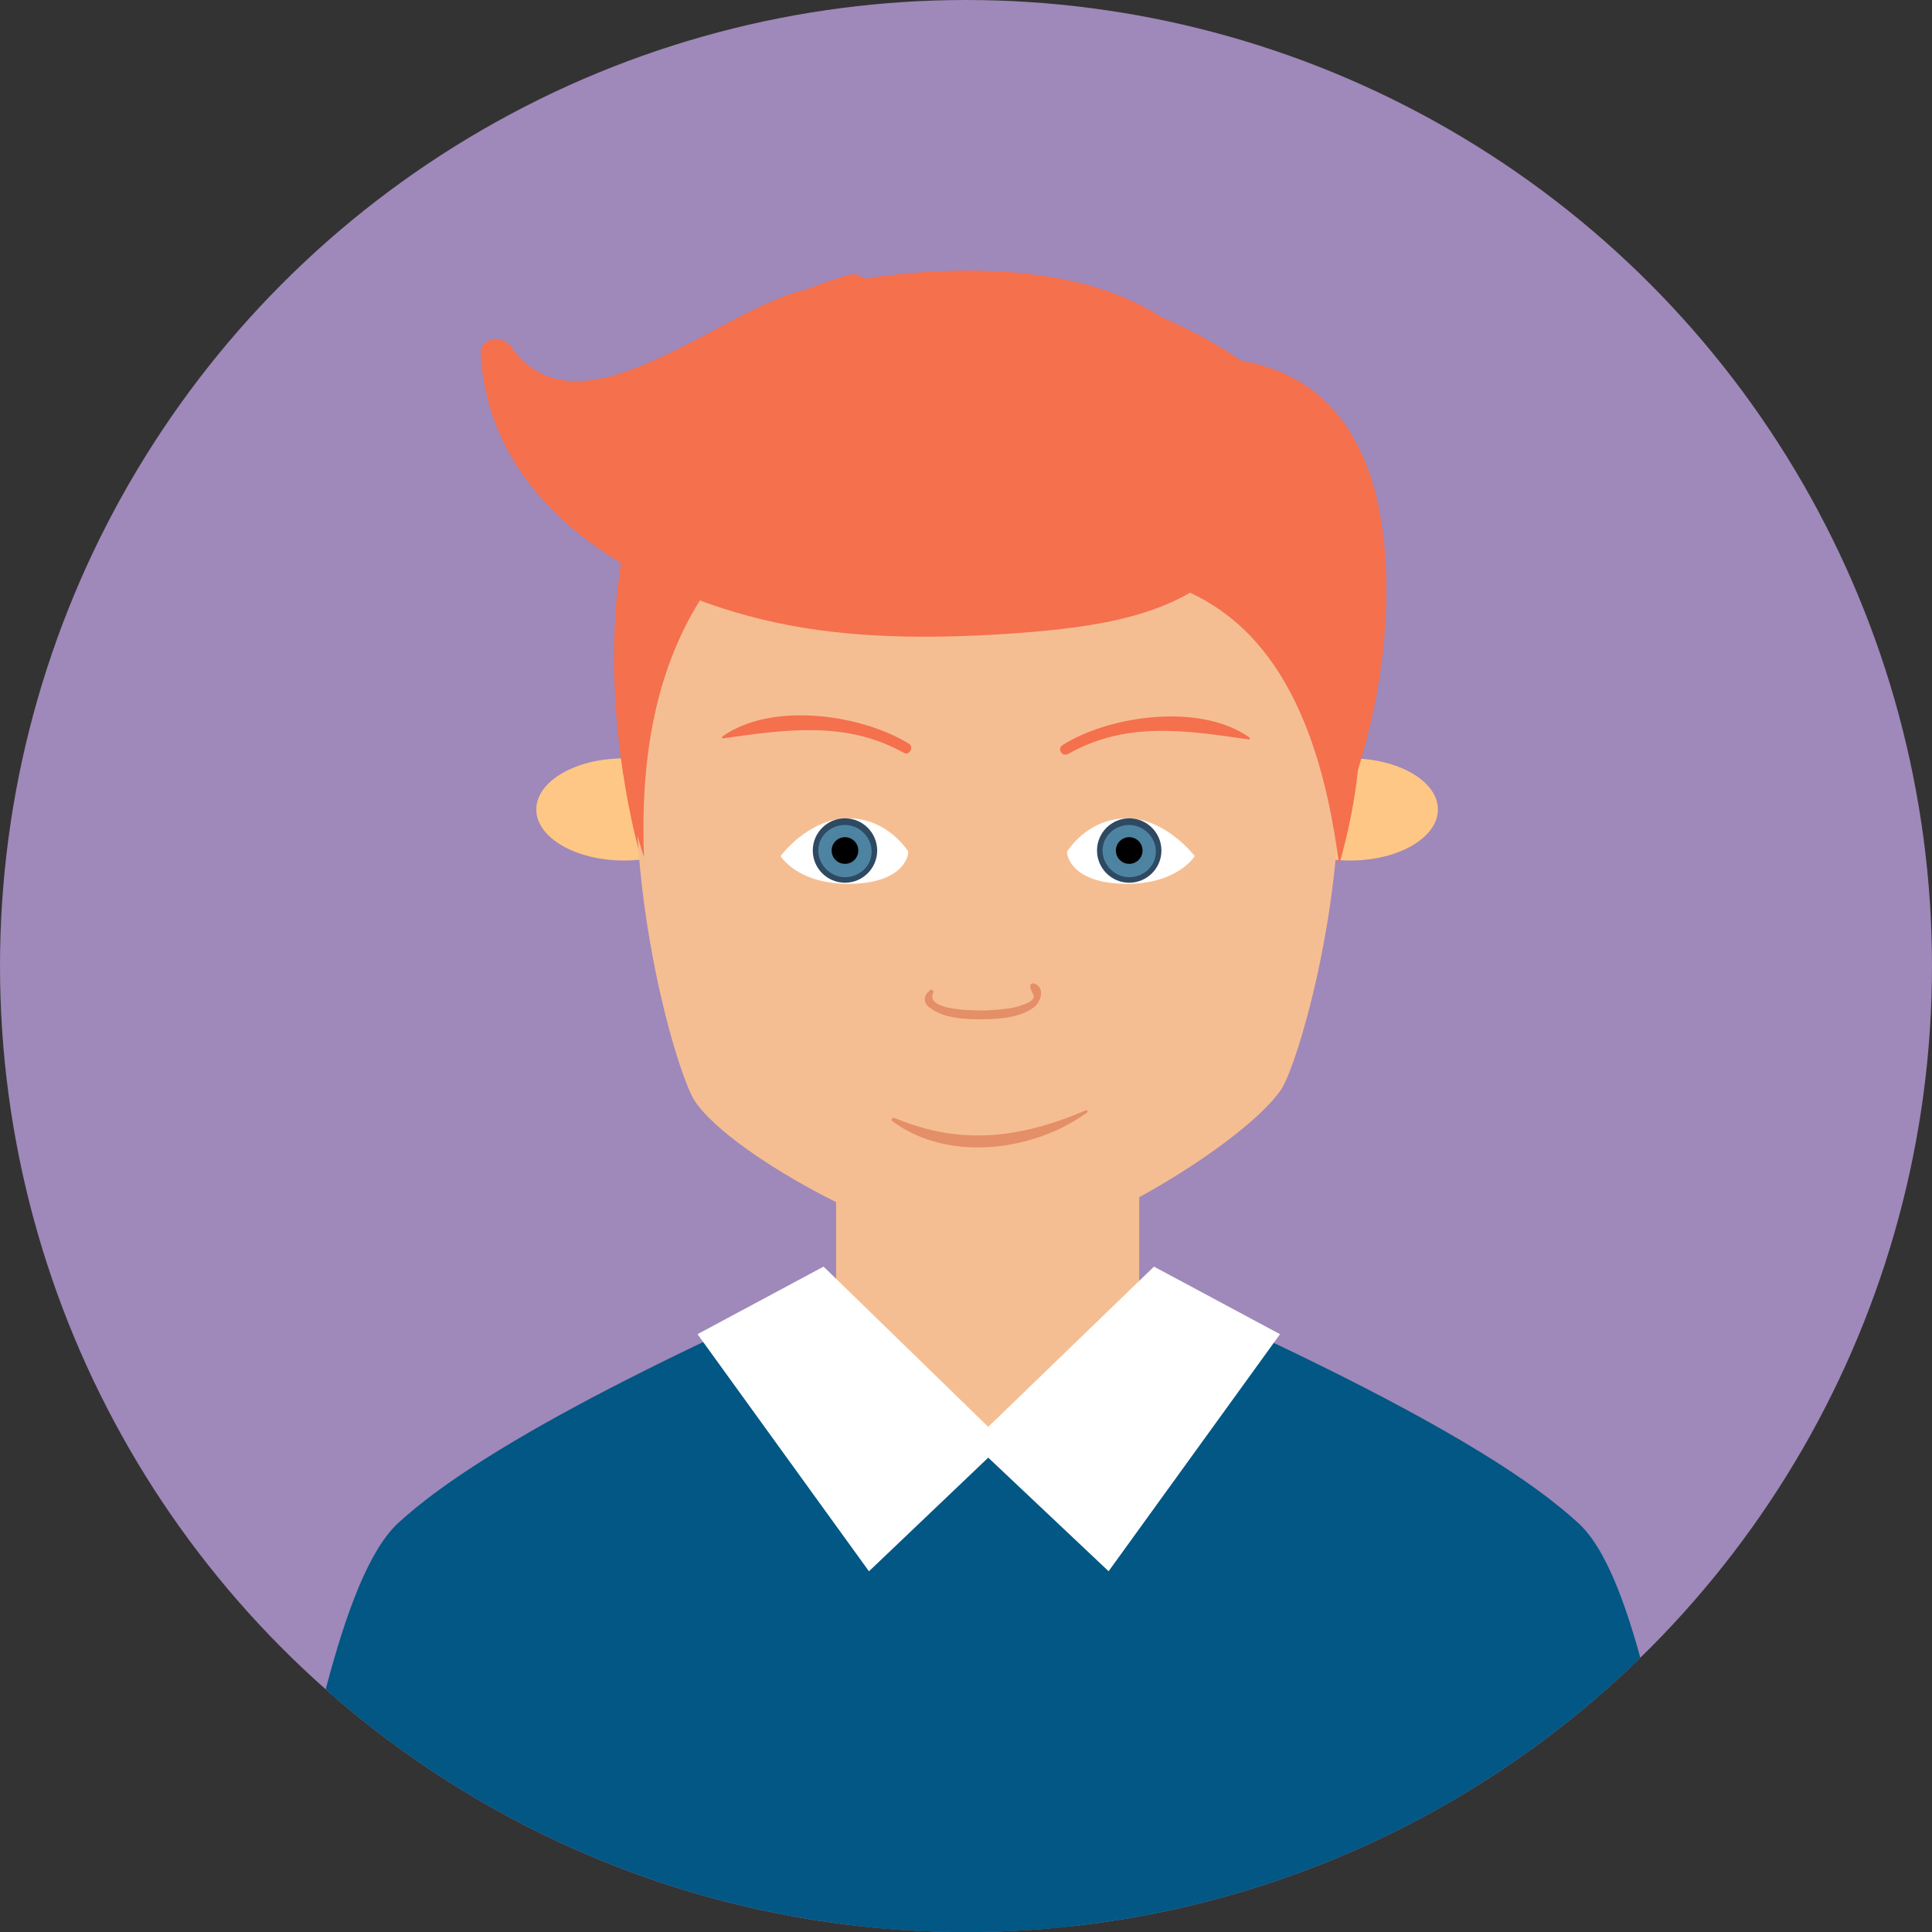 <?xml version="1.0" encoding="utf-8"?>
<!-- Generator: Adobe Illustrator 20.1.0, SVG Export Plug-In . SVG Version: 6.00 Build 0)  -->
<svg version="1.1" id="Layer_1" xmlns="http://www.w3.org/2000/svg" xmlns:xlink="http://www.w3.org/1999/xlink" x="0px" y="0px"
	 viewBox="0 0 174 174" style="enable-background:new 0 0 174 174;" xml:space="preserve">
<rect x="0" y="0" width="174" height="174" fill="#333333" stroke="none"/>
<style type="text/css">
	.st0{clip-path:url(#SVGID_2_);fill:#9F88BA;}
	.st1{clip-path:url(#SVGID_4_);}
	.st2{fill:#FFC785;}
	.st3{fill:#F5704D;}
	.st4{fill:#025784;stroke:#025784;stroke-width:1.084;stroke-linecap:round;stroke-linejoin:round;stroke-miterlimit:10;}
	.st5{fill:#F5BE92;}
	.st6{fill:#FFFFFF;stroke:#FFFFFF;stroke-width:2;stroke-linecap:round;stroke-miterlimit:10;}
	.st7{fill:#FFFFFF;}
	.st8{fill:url(#SVGID_5_);}
	.st9{fill:#2E4962;}
	.st10{fill:url(#SVGID_6_);}
	.st11{fill:#E48F67;}
</style>
<g>
	<defs>
		<ellipse id="SVGID_1_" cx="87" cy="87" rx="87" ry="87"/>
	</defs>
	<clipPath id="SVGID_2_">
		<use xlink:href="#SVGID_1_"  style="overflow:visible;"/>
	</clipPath>
	<ellipse class="st0" cx="87" cy="87" rx="87" ry="87"/>
</g>
<g>
	<defs>
		<ellipse id="SVGID_3_" cx="87" cy="87" rx="87" ry="87"/>
	</defs>
	<clipPath id="SVGID_4_">
		<use xlink:href="#SVGID_3_"  style="overflow:visible;"/>
	</clipPath>
	<g class="st1">
		<g>
			<g>
				<ellipse class="st2" cx="56.2" cy="72.9" rx="7.9" ry="4.6"/>
				<ellipse class="st2" cx="121.6" cy="72.9" rx="7.9" ry="4.6"/>
			</g>
			<path class="st3" d="M111.8,32.5c6.7,1.1,10.5,5.7,12.1,12c4.1,16.3-4.5,51.7-34.6,52.1c-15.5,0.2-26.7-3.7-30.7-16.3
				c-4.1-12.6-5.7-32.8,3.1-44.1C72.7,21.9,96.1,21.8,111.8,32.5"/>
			<path class="st4" d="M76.2,115.6c-28.1,12.3-36.6,18.9-39.9,21.9c-5.1,4.6-8.2,22.1-11.2,36.5h63.7h63.7
				c-3-14.4-5.7-32-10.8-36.5c-3.3-3-11.5-9.4-39.6-21.7L76.2,115.6L76.2,115.6z"/>
			<g>
				<path class="st5" d="M75.3,91v20.9v12.5c7.5,8.9,19.8,9.2,27.3,0v-12.5V91C102.6,74.2,75.3,74.2,75.3,91"/>
				<path class="st5" d="M89,35c-45.9,0-29.4,59.8-26.4,64.2c3.3,4.9,19,13.4,26.4,13.4s23.1-9.6,26.4-14.5
					C118.3,93.7,134.8,35,89,35"/>
			</g>
			<path class="st3" d="M66.6,49.4c8.1,4.9,14.3-2.4,21.6,0.7c7.3,3.1,28.2-5.4,32.4,27.8c6.9-24-4.7-44.1-31-45.3
				c-28-1.2-39.4,20.7-31.6,44.6C57.5,64.3,60.7,55.8,66.6,49.4"/>
			<g>
				<path class="st6" d="M74,115.3l-9.7,5.2L78.4,140L89,129.9L74,115.3L74,115.3z"/>
				<path class="st6" d="M104.1,115.3l9.7,5.2L99.7,140L89,129.9L104.1,115.3L104.1,115.3z"/>
			</g>
		</g>
		<path class="st3" d="M65.9,47.4c0.6,4,6.5,4.6,9.7,4.9c6.2,0.6,13.8-1.8,18.9-5.3c0.4-0.3,0.2-0.8-0.2-0.9
			C88.9,45.8,84,49.5,78.6,50c-3.9,0.3-9.2-0.2-12.2-2.9C66.2,46.9,65.9,47.1,65.9,47.4"/>
		<g>
			<g>
				<path class="st7" d="M70.3,77.1c0,0,1.5,2.5,6.1,2.5c4.6,0,5.4-2.2,5.4-2.9c0,0-1.8-3-5.4-3S70.3,77.1,70.3,77.1"/>
				<g>
					<g>
						
							<radialGradient id="SVGID_5_" cx="76.13" cy="99.38" r="2.615" gradientTransform="matrix(1 0 0 -1 0 176)" gradientUnits="userSpaceOnUse">
							<stop  offset="0" style="stop-color:#2E4962"/>
							<stop  offset="1.900000e-02" style="stop-color:#314E68"/>
							<stop  offset="0.106" style="stop-color:#3C627D"/>
							<stop  offset="0.209" style="stop-color:#44728E"/>
							<stop  offset="0.336" style="stop-color:#4A7D9A"/>
							<stop  offset="0.514" style="stop-color:#4D83A1"/>
							<stop  offset="1" style="stop-color:#4E85A3"/>
						</radialGradient>
						<circle class="st8" cx="76.1" cy="76.6" r="2.6"/>
						<path class="st9" d="M76.1,74.3c1.3,0,2.4,1.1,2.4,2.4S77.4,79,76.1,79c-1.3,0-2.4-1.1-2.4-2.4S74.8,74.3,76.1,74.3
							 M76.1,73.7c-1.6,0-2.9,1.3-2.9,2.9s1.3,2.9,2.9,2.9c1.6,0,2.9-1.3,2.9-2.9C79,75,77.7,73.7,76.1,73.7z"/>
					</g>
					<circle cx="76.1" cy="76.6" r="1.2"/>
				</g>
			</g>
			<g>
				<path class="st7" d="M107.6,77.1c0,0-1.5,2.5-6.1,2.5s-5.4-2.2-5.4-2.9c0,0,1.8-3,5.4-3C105,73.7,107.6,77.1,107.6,77.1"/>
				<g>
					<g>
						
							<radialGradient id="SVGID_6_" cx="431.71" cy="99.38" r="2.615" gradientTransform="matrix(-1 0 0 -1 533.39 176)" gradientUnits="userSpaceOnUse">
							<stop  offset="0" style="stop-color:#2E4962"/>
							<stop  offset="1.900000e-02" style="stop-color:#314E68"/>
							<stop  offset="0.106" style="stop-color:#3C627D"/>
							<stop  offset="0.209" style="stop-color:#44728E"/>
							<stop  offset="0.336" style="stop-color:#4A7D9A"/>
							<stop  offset="0.514" style="stop-color:#4D83A1"/>
							<stop  offset="1" style="stop-color:#4E85A3"/>
						</radialGradient>
						<circle class="st10" cx="101.7" cy="76.6" r="2.6"/>
						<path class="st9" d="M101.7,74.3c1.3,0,2.4,1.1,2.4,2.4S103,79,101.7,79c-1.3,0-2.4-1.1-2.4-2.4S100.4,74.3,101.7,74.3
							 M101.7,73.7c-1.6,0-2.9,1.3-2.9,2.9s1.3,2.9,2.9,2.9c1.6,0,2.9-1.3,2.9-2.9C104.6,75,103.3,73.7,101.7,73.7z"/>
					</g>
					<circle cx="101.7" cy="76.6" r="1.2"/>
				</g>
			</g>
			<g>
				<path class="st11" d="M83.9,89.1c-0.7,0.4-0.9,1.2-0.1,1.7c1.2,0.9,3,1,4.5,1c1.5,0,3.4-0.1,4.7-1c0.7-0.4,1.2-1.8,0.2-2.2
					c-0.2-0.1-0.5,0-0.4,0.3c0,0.3,0.3,0.6,0.3,0.9c-0.1,0.4-0.7,0.6-1,0.7c-1,0.4-2.1,0.4-3.2,0.5c-0.9,0-5.8,0.1-4.8-1.7
					C84,89.2,83.9,89.1,83.9,89.1"/>
				<path class="st11" d="M80.4,101c5,3.7,12.7,2.7,17.5-0.8c0.1-0.1,0-0.3-0.1-0.2c-5.9,2.5-11.2,3.2-17.2,0.7
					C80.3,100.6,80.2,100.9,80.4,101"/>
			</g>
			<g>
				<path class="st3" d="M65.1,66.5c5.7-0.8,11.1-1.6,16.3,1.3c0.5,0.3,0.9-0.5,0.5-0.8c-4.4-2.7-12.4-3.8-16.8-0.7
					C65,66.4,65,66.5,65.1,66.5"/>
				<path class="st3" d="M112.5,66.4c-4.4-3.1-12.5-2-16.8,0.7c-0.5,0.3-0.1,1.1,0.5,0.8c5.3-3,10.7-2.1,16.3-1.3
					C112.6,66.5,112.6,66.4,112.5,66.4"/>
			</g>
		</g>
		<path class="st3" d="M109.4,41.3c0.3,1.5,2.9,1.2,2.7-0.4c-2.1-16.3-20.4-17.9-34.3-15.8c-0.4-0.4-0.9-0.5-1.5-0.3
			c-1.3,0.4-2.5,0.8-3.8,1.3c-7.8,1.8-20.4,13.8-26.5,5.1c-0.8-1.1-2.8-0.8-2.7,0.7C44.1,46.2,58.5,53.9,71,56.3
			c6.8,1.3,14.1,1.2,20.9,0.7c6.3-0.5,14.4-1.4,18.8-6.5c0.5-0.6-0.1-1.5-0.8-1.1c-2,1.1-4.1,1.9-6.2,2.6c0.7-1.1,0.3-2.8-1.5-2.9
			c-0.8,0-1.6,0-2.4,0c-0.4-0.7-1.3-1.1-2.1-0.9c-1.3,0.3-2.6,0.6-3.8,0.9c-4.3-0.3-8.6-0.9-12.9-0.6c-3.2-0.5-6.3-1.3-9.3-2.7
			c-5-2.4-9.8-8.2-4.2-12.4c2.4-1.8,5.3-3,8-4.4c1.3-0.3,2.6-0.5,4-0.7c0.3,0,0.7,0,1,0c6.9,0.2,12.3,2.8,18.5,5.3
			c0.5,0.2,1-0.5,0.7-0.9c-1.3-1.8-3.1-3.2-5.3-4.3C101.6,29.6,107.6,33.3,109.4,41.3 M52.8,36.8C52.8,36.8,52.8,36.8,52.8,36.8
			C52.8,36.8,52.8,36.8,52.8,36.8C52.9,36.8,52.8,36.8,52.8,36.8"/>
	</g>
</g>
</svg>
